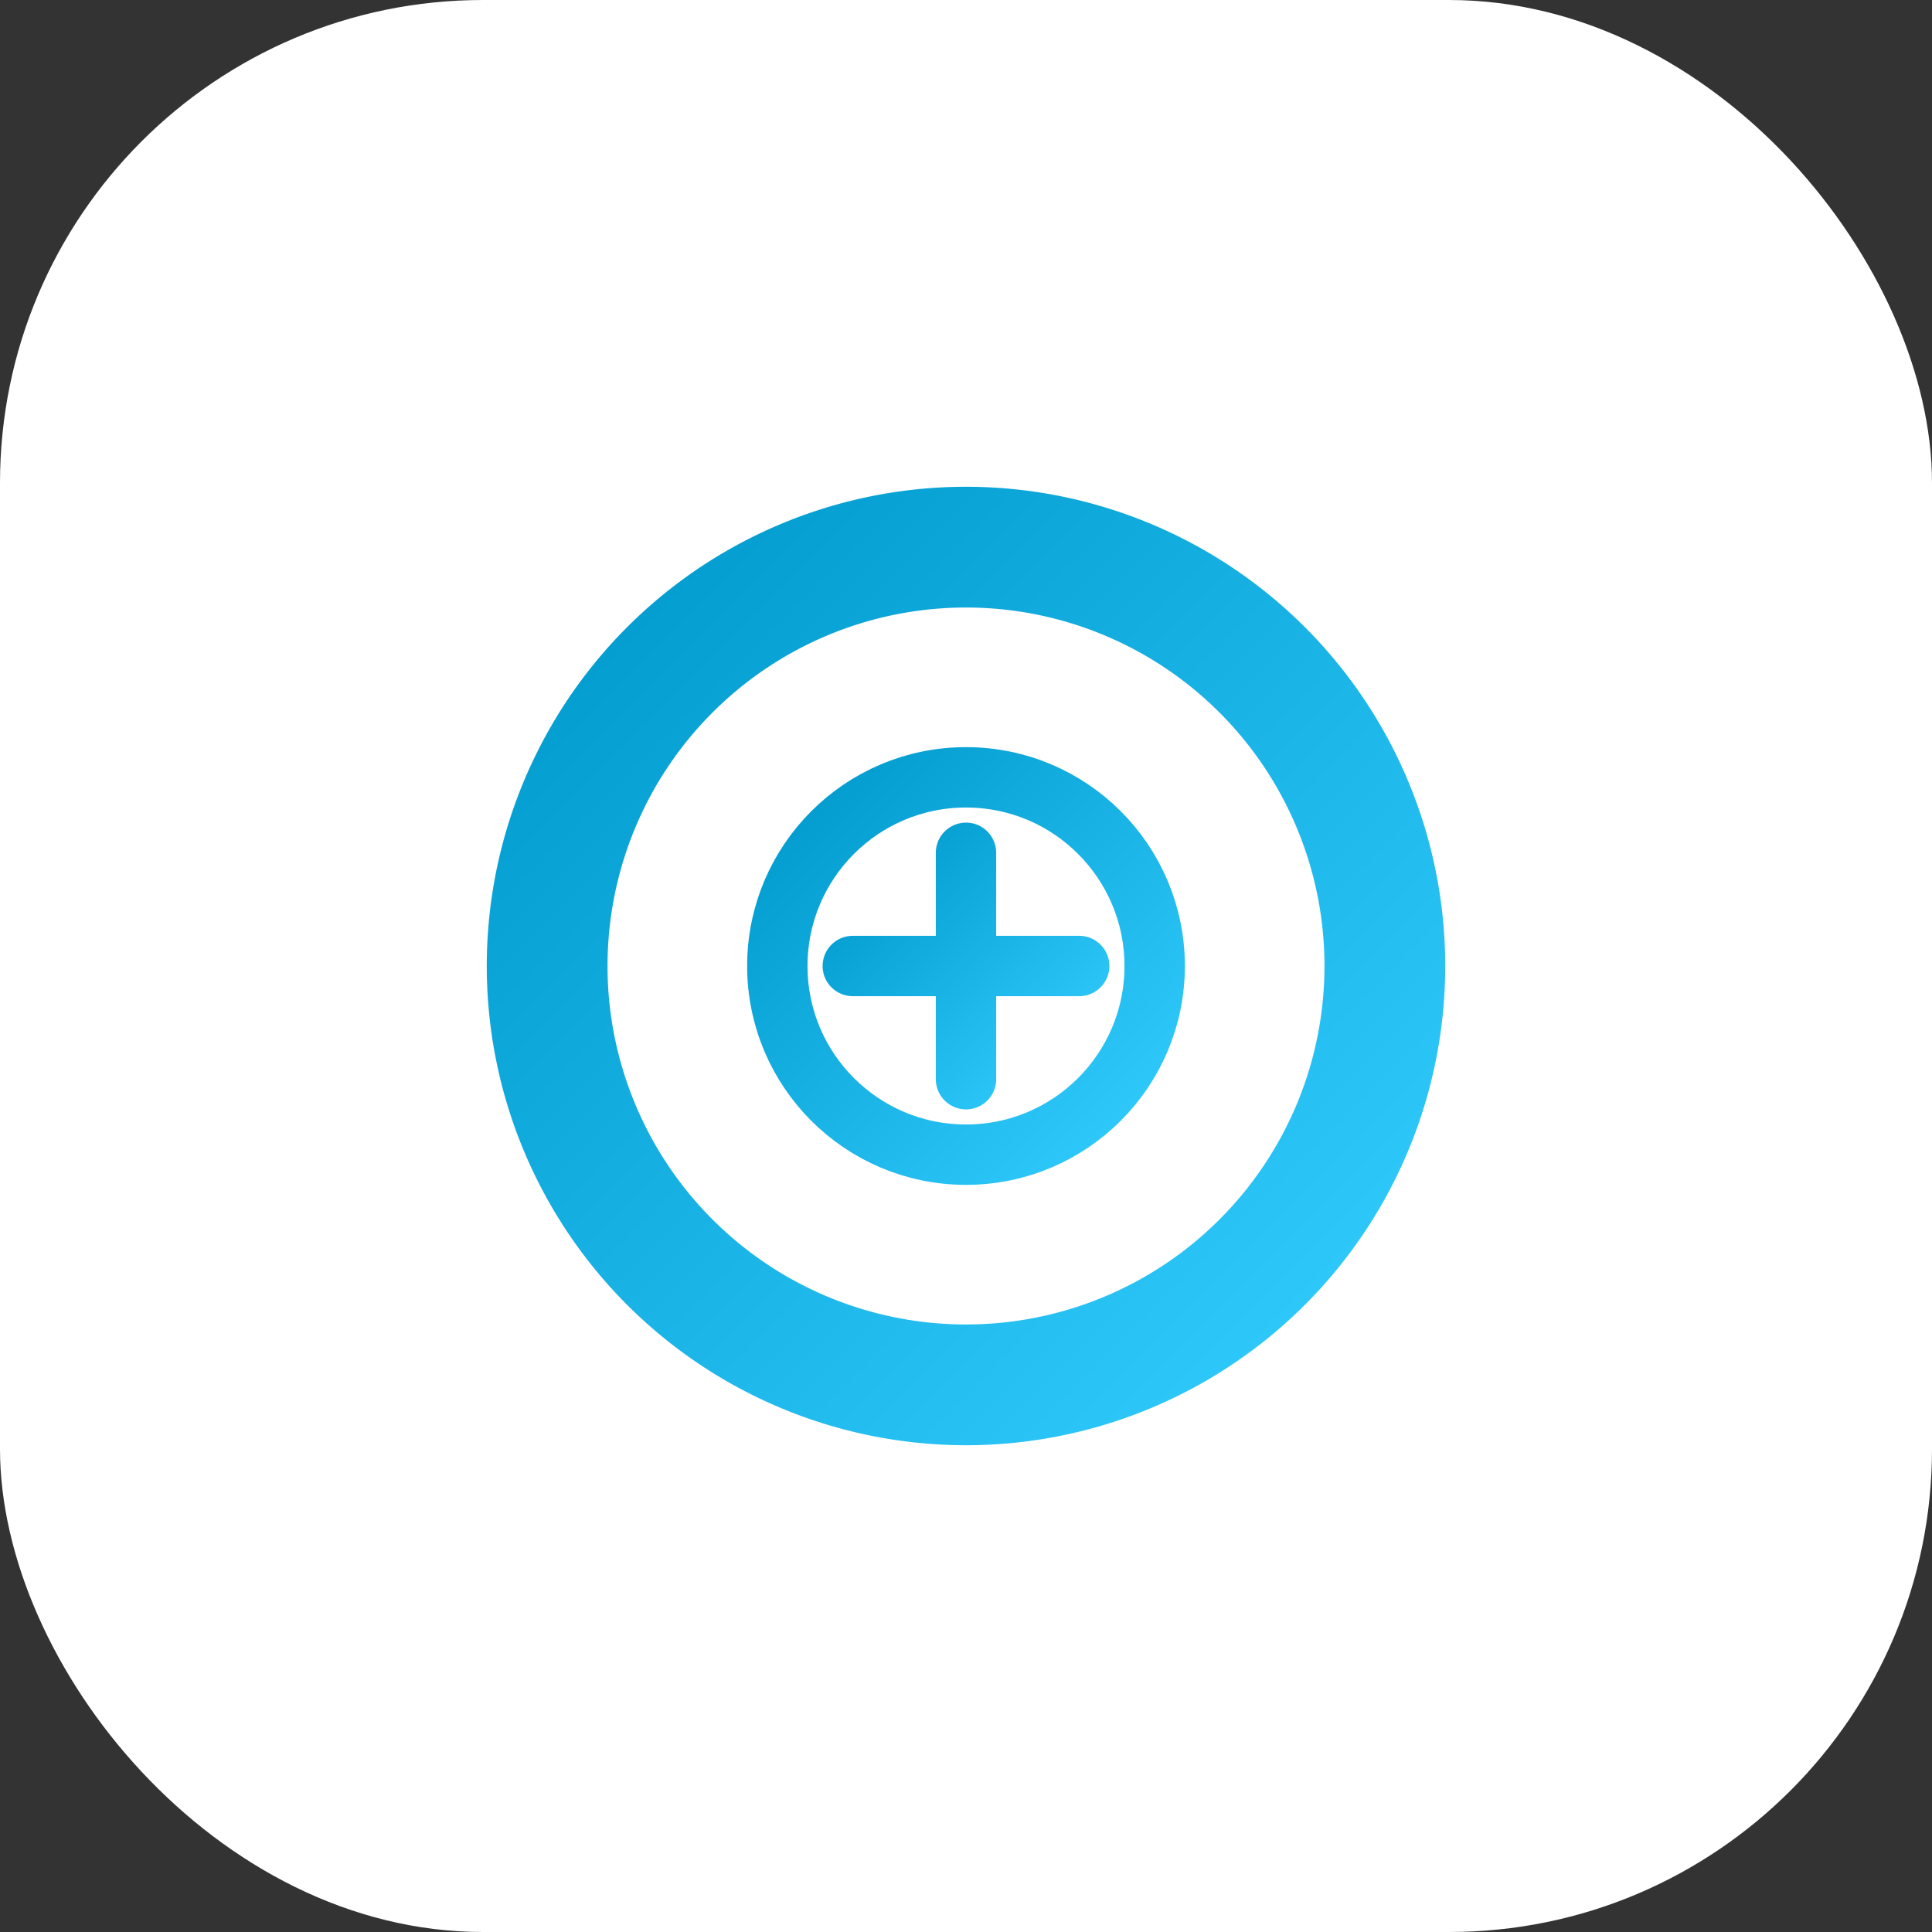 <?xml version="1.0" encoding="UTF-8"?>
<svg width="512" height="512" viewBox="0 0 512 512" version="1.1" xmlns="http://www.w3.org/2000/svg">
    <rect x="0" y="0" width="512" height="512" fill="#333333" stroke="none"/>
    <defs>
        <linearGradient id="icon-gradient" x1="0%" y1="0%" x2="100%" y2="100%">
            <stop offset="0%" stop-color="#0099cc" />
            <stop offset="100%" stop-color="#33ccff" />
        </linearGradient>
    </defs>
    <!-- Background -->
    <rect width="512" height="512" rx="128" fill="white" />
    
    <!-- Main shape - stylized D -->
    <path d="M145,256 a111,111 0 1,0 222,0 a111,111 0 1,0 -222,0" 
          fill="none" 
          stroke="url(#icon-gradient)" 
          stroke-width="32" 
          stroke-linecap="round" />
    
    <!-- Inner AI element -->
    <circle cx="256" cy="256" r="50" fill="none" stroke="url(#icon-gradient)" stroke-width="16" />
    <path d="M226 256 h60 M256 226 v60" stroke="url(#icon-gradient)" stroke-width="16" stroke-linecap="round" />
</svg>

